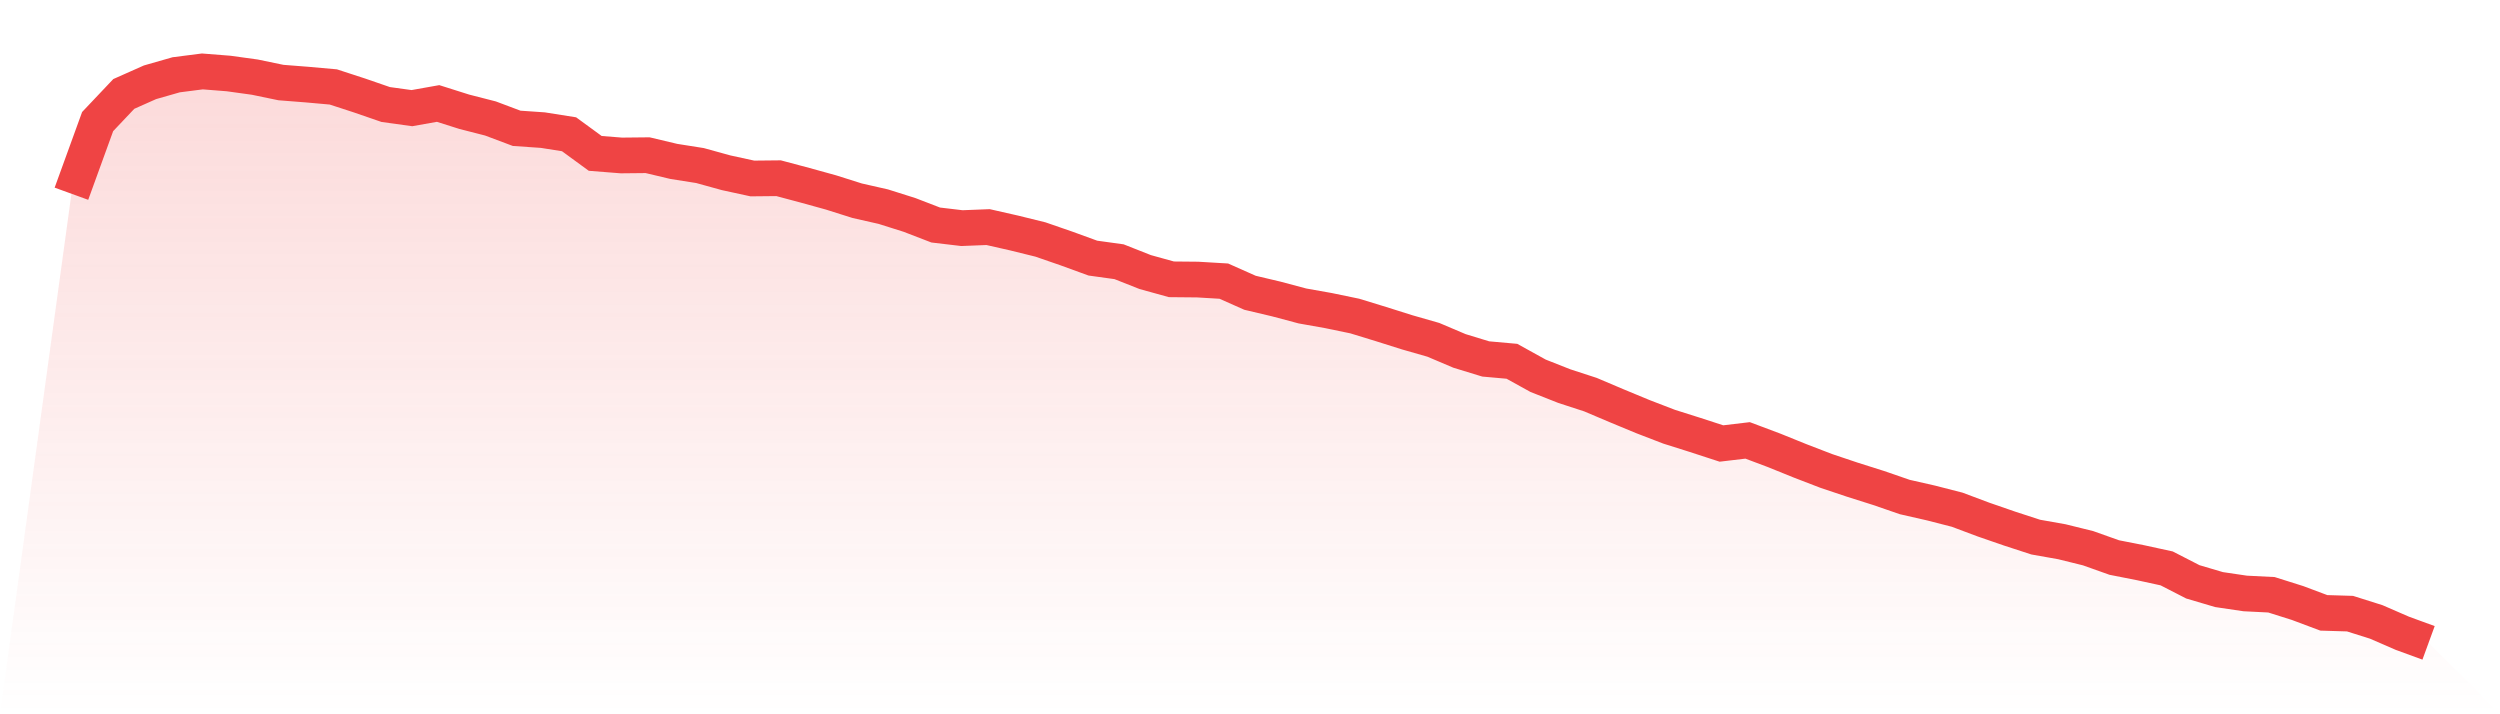 <svg viewBox="0 0 140 40" xmlns="http://www.w3.org/2000/svg">
<defs>
<linearGradient id="gradient" x1="0" x2="0" y1="0" y2="1">
<stop offset="0%" stop-color="#ef4444" stop-opacity="0.2"/>
<stop offset="100%" stop-color="#ef4444" stop-opacity="0"/>
</linearGradient>
</defs>
<path d="M4,10.849 L4,10.849 L5.467,6.809 L6.933,5.26 L8.4,4.608 L9.867,4.188 L11.333,4 L12.8,4.116 L14.267,4.319 L15.733,4.623 L17.2,4.738 L18.667,4.869 L20.133,5.347 L21.6,5.853 L23.067,6.056 L24.533,5.795 L26,6.259 L27.467,6.635 L28.933,7.186 L30.4,7.287 L31.867,7.519 L33.333,8.59 L34.8,8.706 L36.267,8.691 L37.733,9.039 L39.2,9.271 L40.667,9.676 L42.133,9.995 L43.6,9.98 L45.067,10.371 L46.533,10.776 L48,11.24 L49.467,11.573 L50.933,12.036 L52.4,12.601 L53.867,12.775 L55.333,12.717 L56.8,13.05 L58.267,13.412 L59.733,13.919 L61.2,14.454 L62.667,14.657 L64.133,15.236 L65.6,15.642 L67.067,15.656 L68.533,15.743 L70,16.395 L71.467,16.742 L72.933,17.133 L74.4,17.394 L75.867,17.698 L77.333,18.147 L78.8,18.61 L80.267,19.03 L81.733,19.652 L83.2,20.101 L84.667,20.232 L86.133,21.043 L87.6,21.622 L89.067,22.1 L90.533,22.722 L92,23.33 L93.467,23.895 L94.933,24.358 L96.4,24.836 L97.867,24.662 L99.333,25.213 L100.8,25.806 L102.267,26.371 L103.733,26.863 L105.2,27.327 L106.667,27.833 L108.133,28.167 L109.6,28.543 L111.067,29.093 L112.533,29.6 L114,30.078 L115.467,30.338 L116.933,30.7 L118.4,31.222 L119.867,31.511 L121.333,31.83 L122.8,32.583 L124.267,33.017 L125.733,33.234 L127.2,33.307 L128.667,33.77 L130.133,34.32 L131.6,34.364 L133.067,34.827 L134.533,35.464 L136,36 L140,40 L0,40 z" fill="url(#gradient)"/>
<path d="M4,10.849 L4,10.849 L5.467,6.809 L6.933,5.26 L8.4,4.608 L9.867,4.188 L11.333,4 L12.8,4.116 L14.267,4.319 L15.733,4.623 L17.2,4.738 L18.667,4.869 L20.133,5.347 L21.6,5.853 L23.067,6.056 L24.533,5.795 L26,6.259 L27.467,6.635 L28.933,7.186 L30.4,7.287 L31.867,7.519 L33.333,8.59 L34.8,8.706 L36.267,8.691 L37.733,9.039 L39.2,9.271 L40.667,9.676 L42.133,9.995 L43.6,9.98 L45.067,10.371 L46.533,10.776 L48,11.24 L49.467,11.573 L50.933,12.036 L52.4,12.601 L53.867,12.775 L55.333,12.717 L56.8,13.05 L58.267,13.412 L59.733,13.919 L61.2,14.454 L62.667,14.657 L64.133,15.236 L65.6,15.642 L67.067,15.656 L68.533,15.743 L70,16.395 L71.467,16.742 L72.933,17.133 L74.4,17.394 L75.867,17.698 L77.333,18.147 L78.8,18.61 L80.267,19.03 L81.733,19.652 L83.2,20.101 L84.667,20.232 L86.133,21.043 L87.6,21.622 L89.067,22.1 L90.533,22.722 L92,23.33 L93.467,23.895 L94.933,24.358 L96.4,24.836 L97.867,24.662 L99.333,25.213 L100.8,25.806 L102.267,26.371 L103.733,26.863 L105.2,27.327 L106.667,27.833 L108.133,28.167 L109.6,28.543 L111.067,29.093 L112.533,29.6 L114,30.078 L115.467,30.338 L116.933,30.7 L118.4,31.222 L119.867,31.511 L121.333,31.83 L122.8,32.583 L124.267,33.017 L125.733,33.234 L127.2,33.307 L128.667,33.77 L130.133,34.32 L131.6,34.364 L133.067,34.827 L134.533,35.464 L136,36" fill="none" stroke="#ef4444" stroke-width="2"/>
</svg>